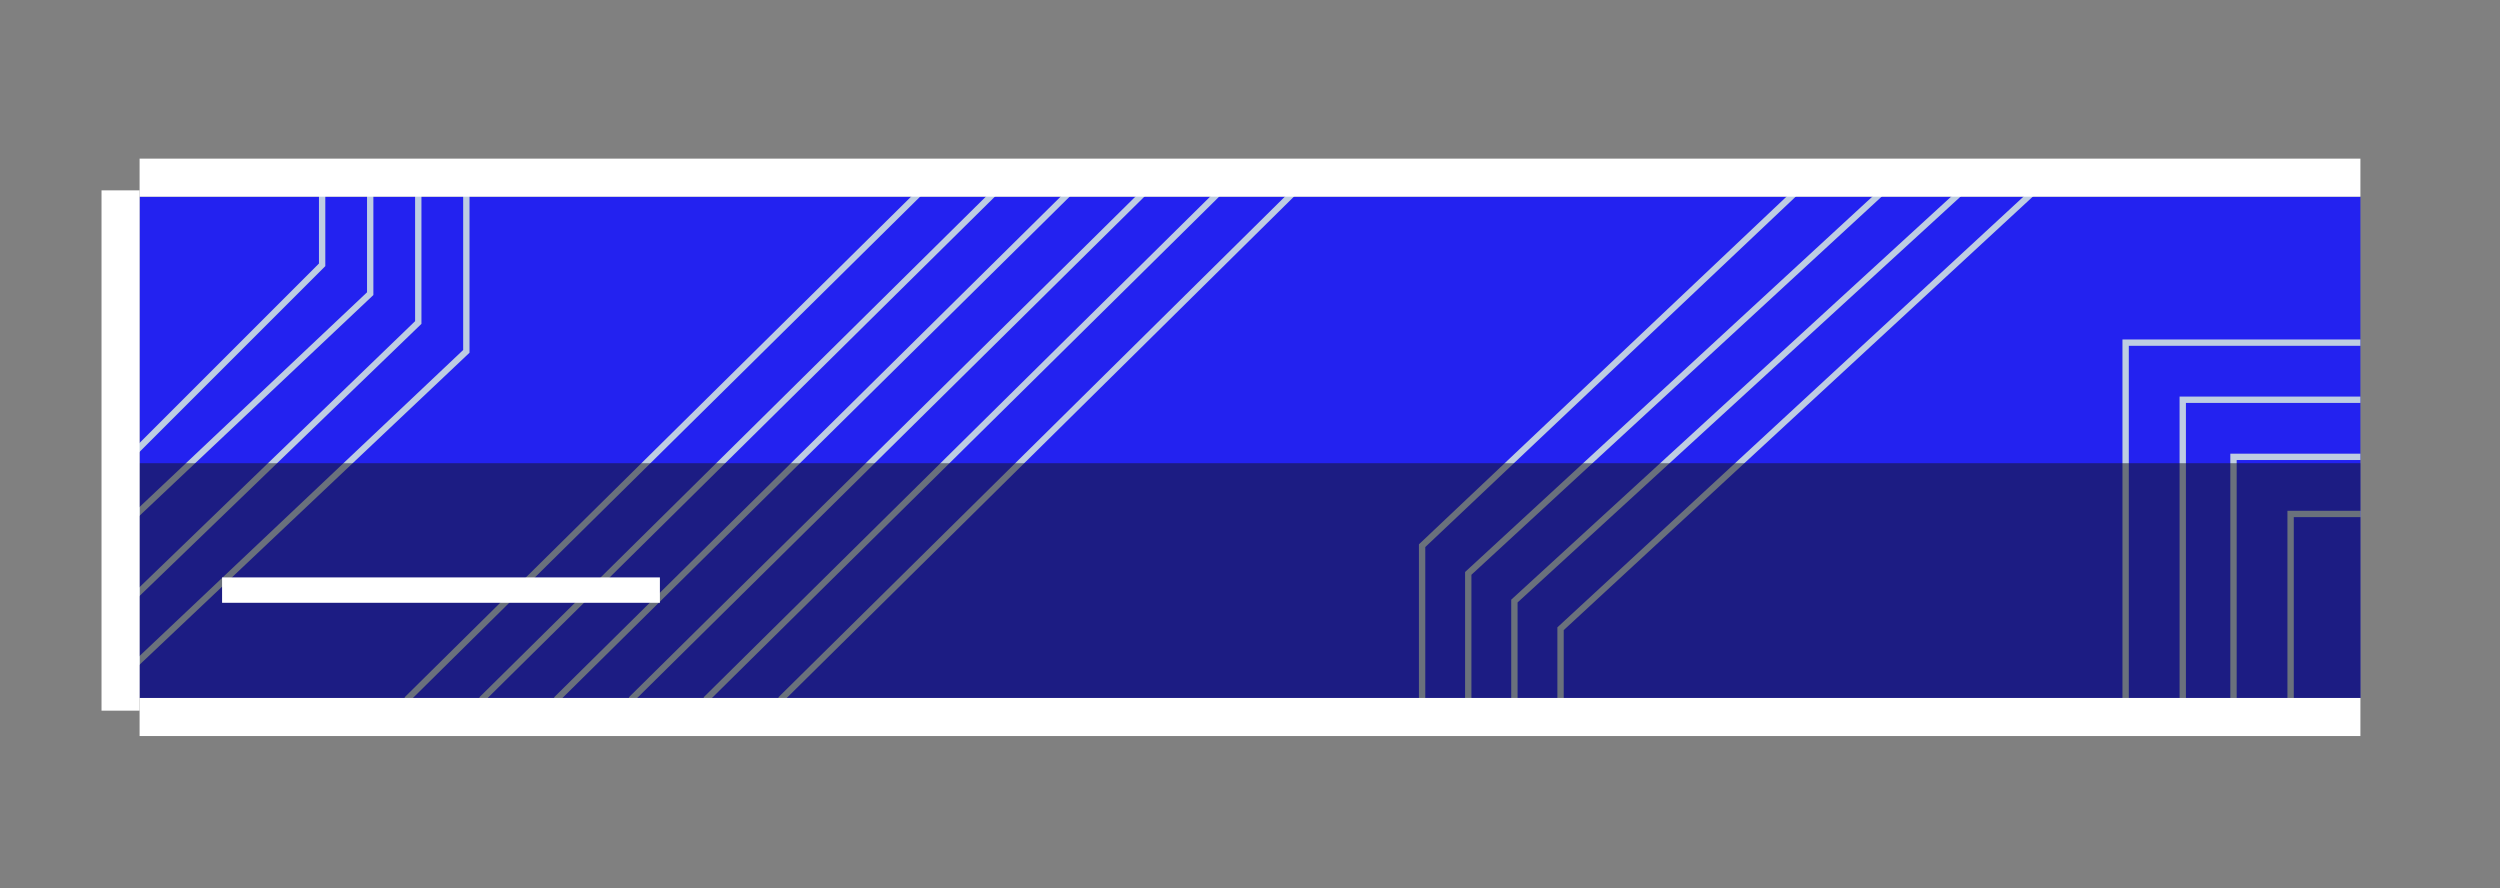 <?xml version="1.0" encoding="UTF-8"?>
<svg width="394px" height="140px" viewBox="0 0 394 140" version="1.1" xmlns="http://www.w3.org/2000/svg" xmlns:xlink="http://www.w3.org/1999/xlink">
    <rect x="0" y="0" width="394" height="140" fill="#808080" stroke="none"/>
    <title>Billboard</title>
    <g id="Billboard" stroke="none" stroke-width="1" fill="none" fill-rule="evenodd">
        <rect id="Rectangle-Copy" fill="#2322F0" transform="translate(197, 70.5) scale(-1, 1) translate(-197, -70.5) " x="22" y="31" width="350" height="79"></rect>
        <polyline id="Path-2" stroke="#BECDE2" points="320.707 30 245.942 99.091 245.942 110"></polyline>
        <polyline id="Path-2-Copy" stroke="#BECDE2" points="309.319 30 238.669 94.727 238.669 110"></polyline>
        <polyline id="Path-2-Copy-2" stroke="#BECDE2" points="296.886 30 231.397 90.364 231.397 110"></polyline>
        <polyline id="Path-2-Copy-3" stroke="#BECDE2" points="283.325 30 224.124 86 224.124 110"></polyline>
        <polyline id="Path-2" stroke="#BECDE2" transform="translate(35.691, 51.132) rotate(-180) translate(-35.691, -51.132) " points="50.768 30.374 20.614 60.527 20.614 71.891"></polyline>
        <polyline id="Path-2-Copy" stroke="#BECDE2" transform="translate(39.479, 56.131) rotate(-180) translate(-39.479, -56.131) " points="58.343 30.374 20.614 65.98 20.614 81.889"></polyline>
        <polyline id="Path-2-Copy-2" stroke="#BECDE2" transform="translate(43.267, 62.466) rotate(-180) translate(-43.267, -62.466) " points="65.919 30.374 20.614 74.104 20.614 94.558"></polyline>
        <polyline id="Path-2-Copy-3" stroke="#BECDE2" transform="translate(47.055, 67.874) rotate(-180) translate(-47.055, -67.874) " points="73.495 30.374 20.614 80.374 20.614 105.374"></polyline>
        <line x1="64.1" y1="110.264" x2="145.304" y2="30" id="Path-4" stroke="#BECDE2"></line>
        <line x1="75.882" y1="110.264" x2="157.086" y2="30" id="Path-4-Copy" stroke="#BECDE2"></line>
        <line x1="87.664" y1="110.264" x2="168.867" y2="30" id="Path-4-Copy-2" stroke="#BECDE2"></line>
        <line x1="99.445" y1="110.264" x2="180.649" y2="30" id="Path-4-Copy-3" stroke="#BECDE2"></line>
        <line x1="111.227" y1="110.264" x2="192.431" y2="30" id="Path-4-Copy-4" stroke="#BECDE2"></line>
        <line x1="123.009" y1="110.264" x2="204.213" y2="30" id="Path-4-Copy-5" stroke="#BECDE2"></line>
        <polyline id="Path-5" stroke="#BECDE2" points="335 110 335 54 372 54"></polyline>
        <polyline id="Path-5-Copy" stroke="#BECDE2" points="344 110 344 63 372 63"></polyline>
        <polyline id="Path-5-Copy-2" stroke="#BECDE2" points="352 110 352 72 372 72"></polyline>
        <polyline id="Path-5-Copy-3" stroke="#BECDE2" points="361 110 361 81 372 81"></polyline>
        <rect id="Rectangle-Copy" fill-opacity="0.5" fill="#161616" transform="translate(197, 91.5) scale(-1, 1) translate(-197, -91.5) " x="22" y="73" width="350" height="37"></rect>
        <rect id="Rectangle-Copy-8" fill="#FFFFFF" transform="translate(69.5, 93) scale(-1, 1) translate(-69.5, -93) " x="35" y="91" width="69" height="4"></rect>
        <rect id="Rectangle" fill="#FFFFFF" x="22" y="25" width="350" height="6"></rect>
        <rect id="Rectangle-Copy-2" fill="#FFFFFF" x="22" y="110" width="350" height="6"></rect>
        <rect id="Rectangle" fill="#FFFFFF" x="16" y="30" width="6" height="82"></rect>
    </g>
</svg>